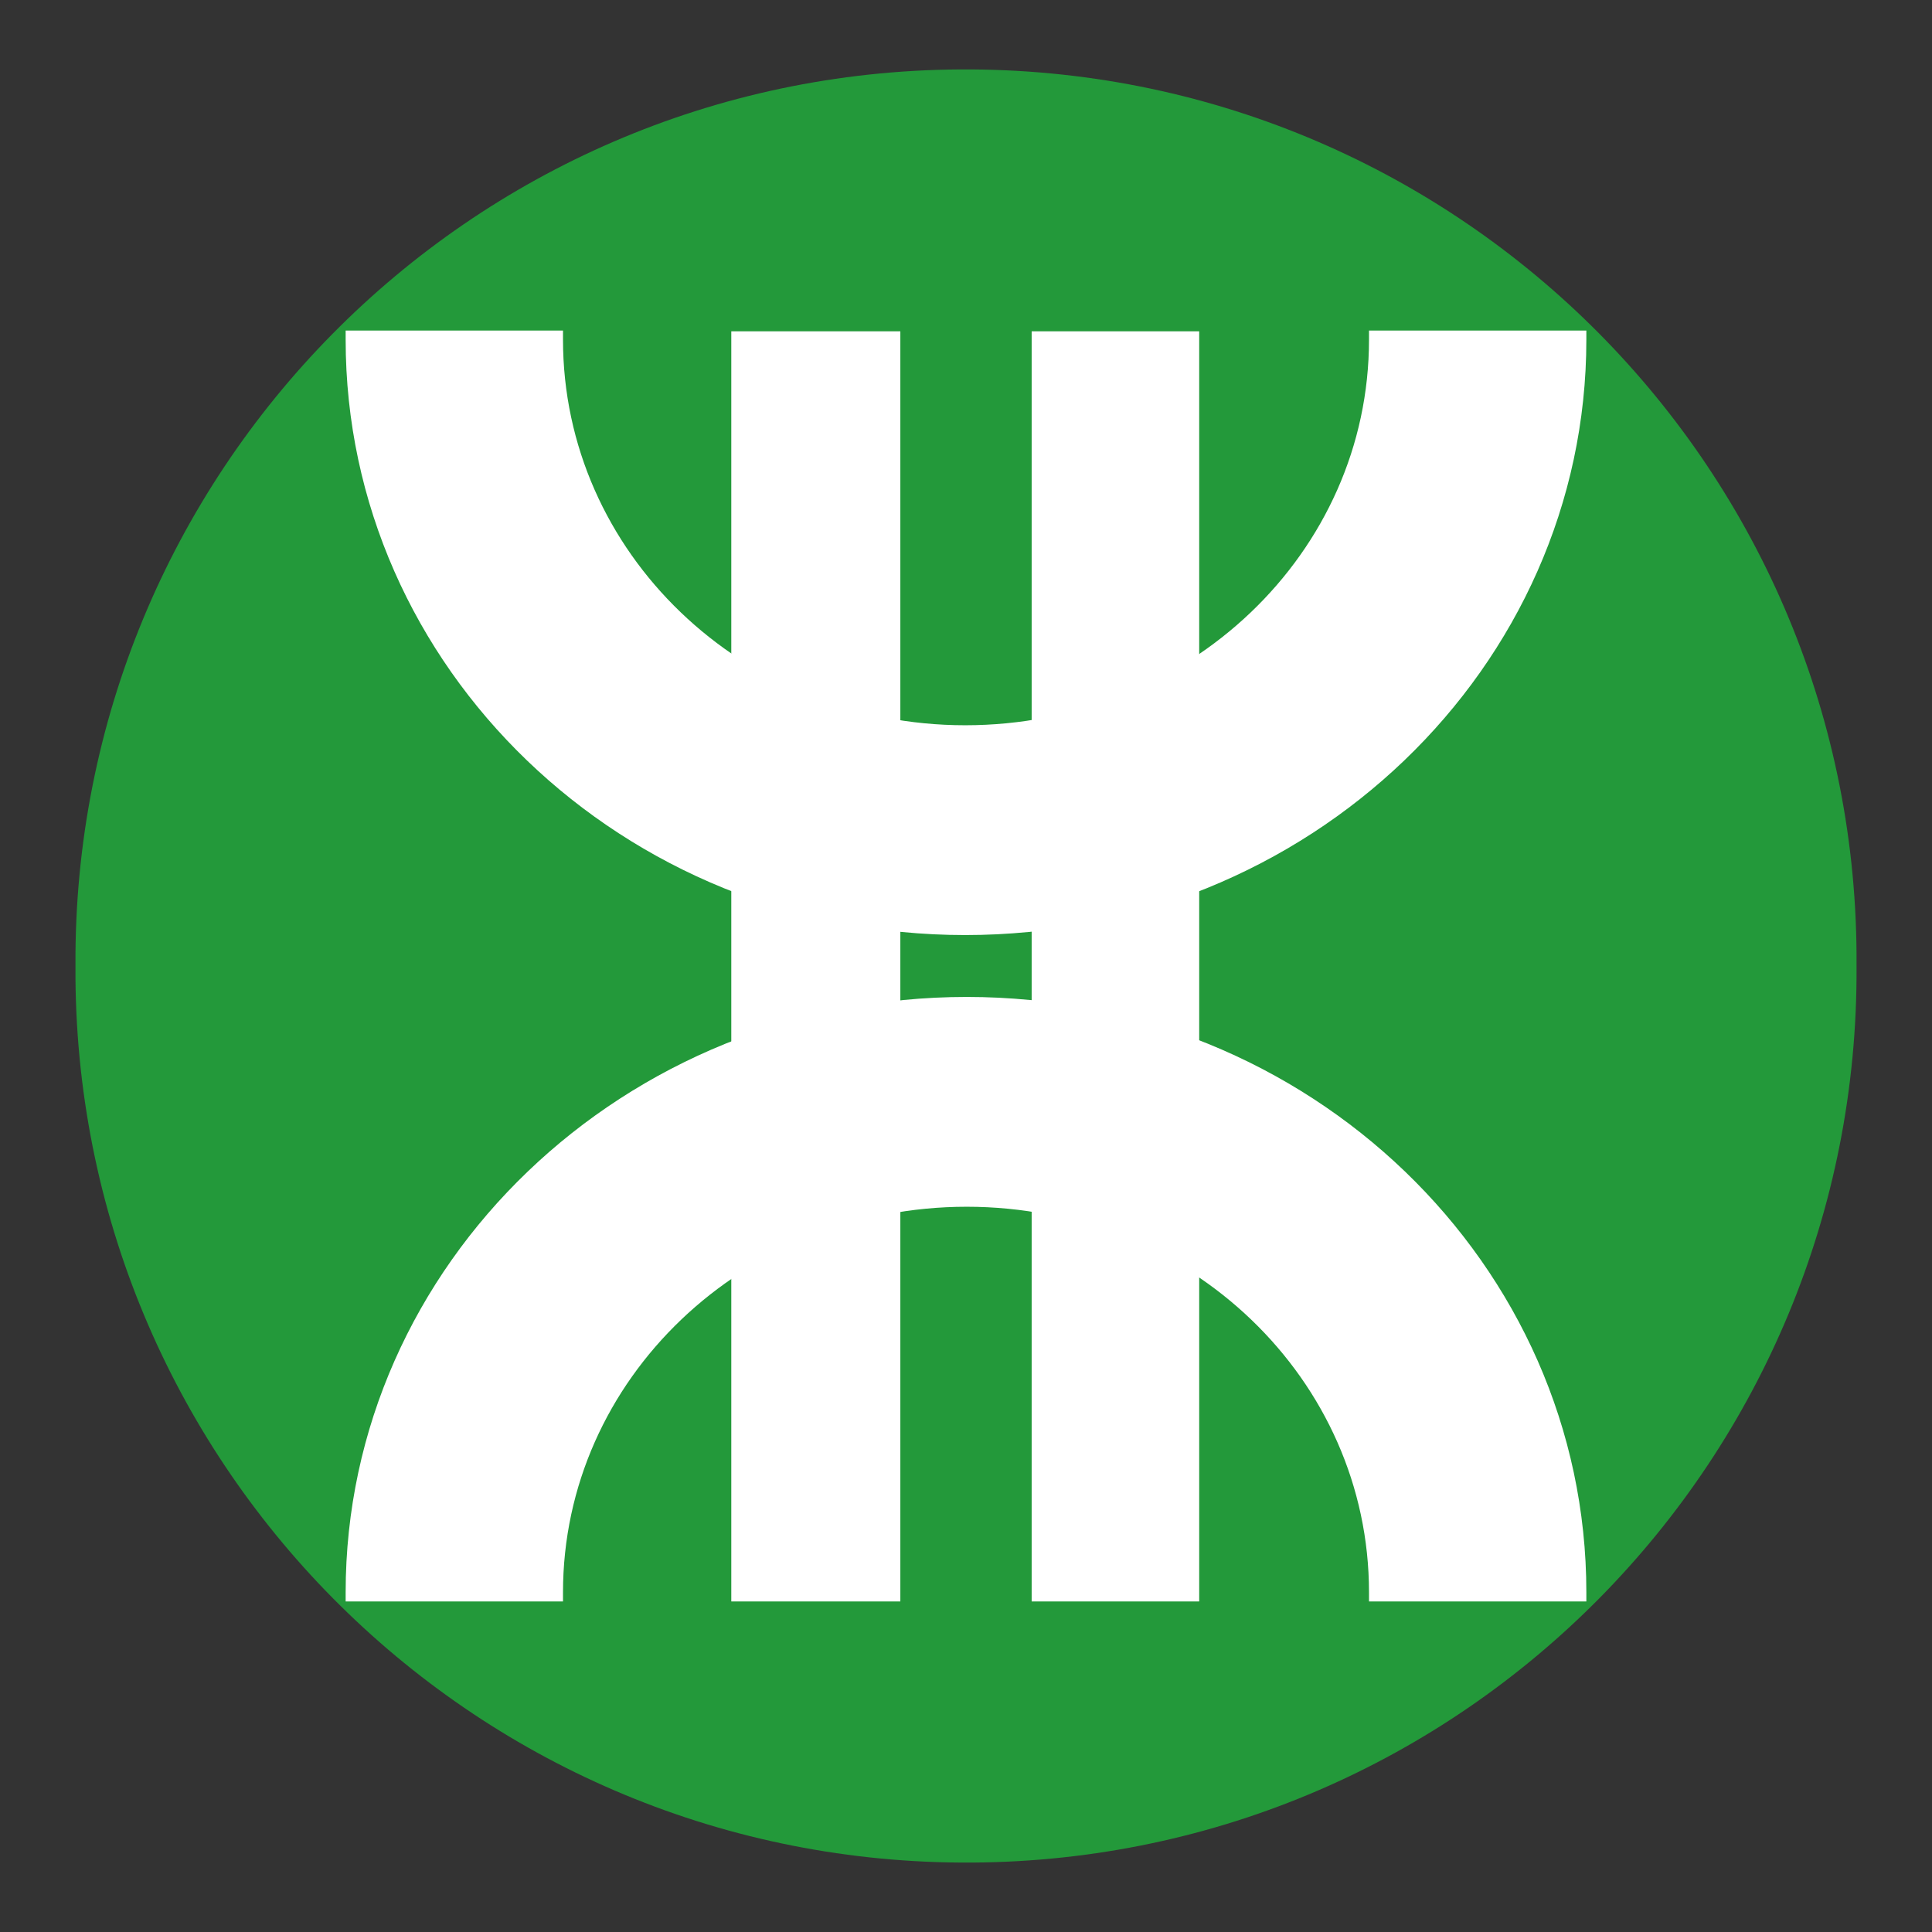 <?xml version="1.0" encoding="utf-8"?>
<!-- Svg Vector Icons : http://www.onlinewebfonts.com/icon -->
<!DOCTYPE svg PUBLIC "-//W3C//DTD SVG 1.1//EN" "http://www.w3.org/Graphics/SVG/1.1/DTD/svg11.dtd">
<svg version="1.1" xmlns="http://www.w3.org/2000/svg" xmlns:xlink="http://www.w3.org/1999/xlink" x="0px" y="0px" viewBox="0 0 256 256" enable-background="new 0 0 256 256" xml:space="preserve">
<rect x="0" y="0" width="256" height="256" fill="#333333" stroke="none"/>
<g> <path fill="#23993a" d="M246,128c0.4,65.2-52,118.4-117.2,118.8S10.5,194.8,10,129.6c0-0.5,0-1.1,0-1.6C9.6,62.8,62,9.6,127.2,9.2 c65.2-0.4,118.4,52,118.8,117.2C246,126.9,246,127.5,246,128z"/> <path fill="#ffffff" d="M136.7,43.9h22.2v168.3h-22.2V43.9z M96.9,43.9h22.4v168.3H96.9V43.9z"/> <path fill="#ffffff" d="M45.8,43.9V45c0,43.5,36.7,78.9,82.1,78.9c45.4,0,82.3-35.4,82.3-78.9v-1.2h-28.8c0,0.4,0,0.8,0,1.2 c0,28.3-24,51.1-53.5,51.1c-29.5,0-53.3-22.9-53.3-51.1v-1.2H45.8z M210.2,212.1V211c0-43.5-36.7-78.9-82.1-78.9 c-45.4,0-82.3,35.4-82.3,78.9v1.2h28.8V211c0-28.3,24-51.1,53.5-51.1c29.5,0,53.3,22.9,53.3,51.1c0,0.4,0,0.8,0,1.2H210.2 L210.2,212.1z"/></g>
</svg>
